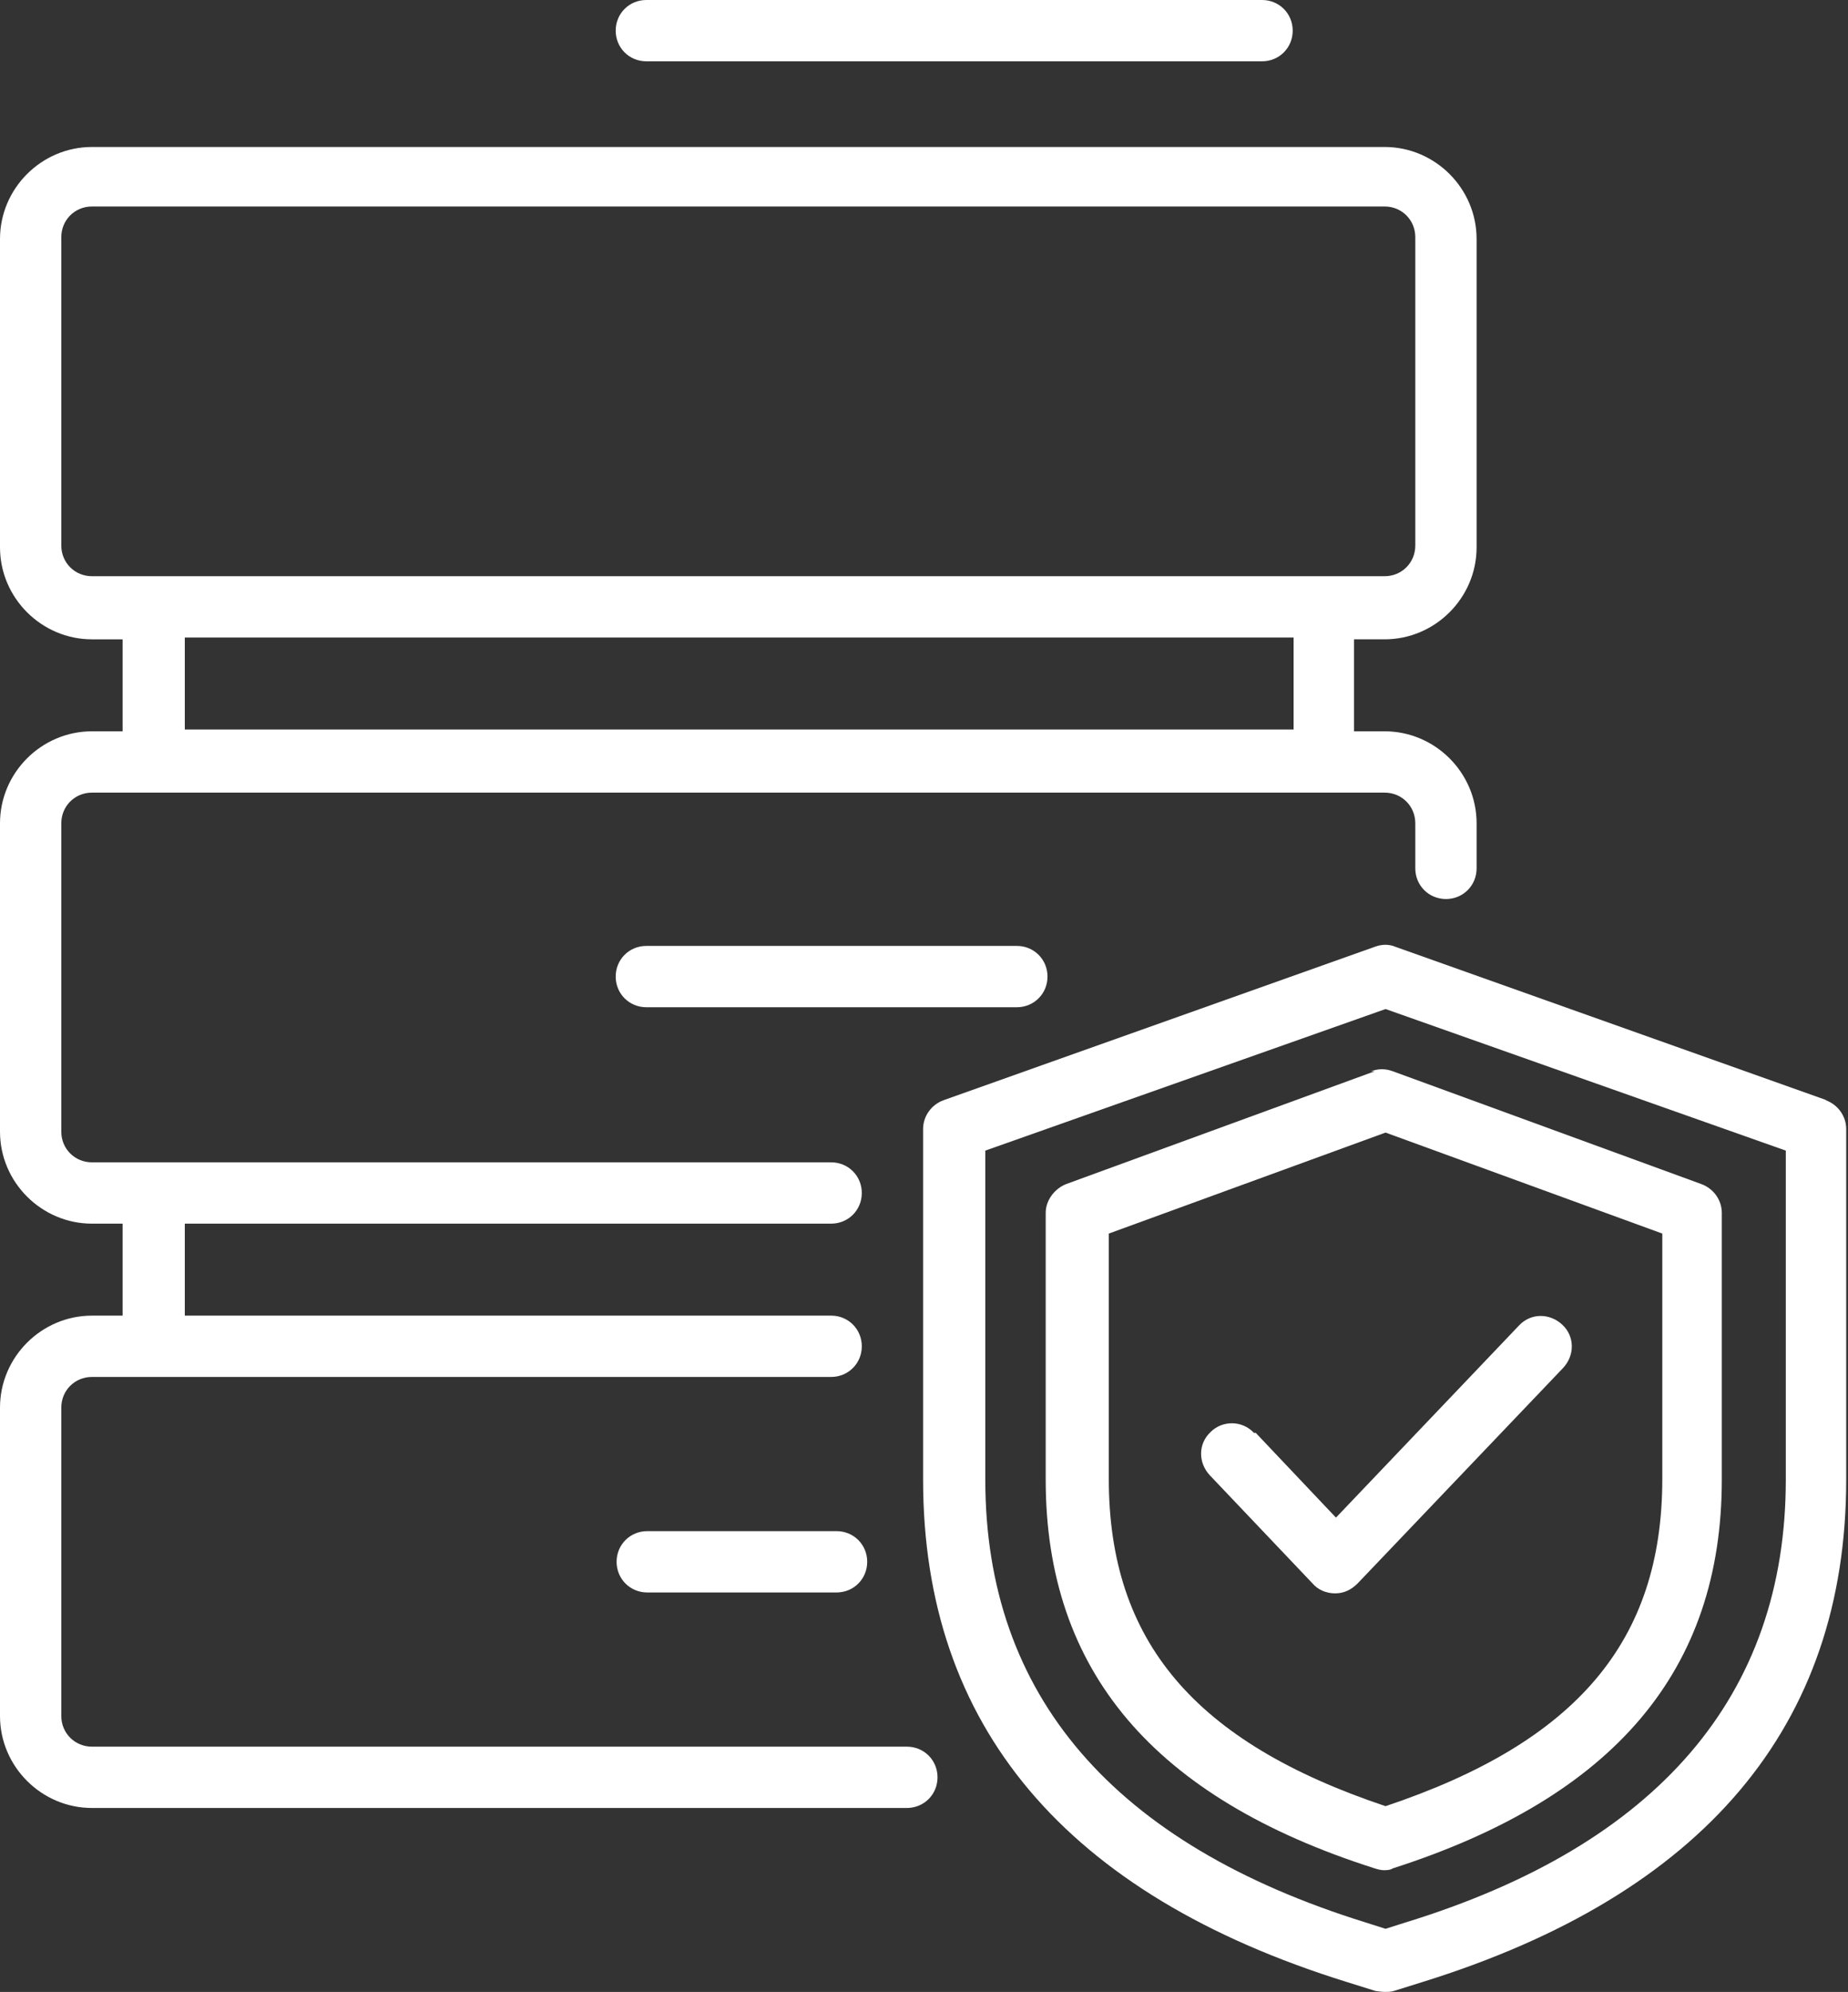 <svg xmlns="http://www.w3.org/2000/svg" id="Layer_2" data-name="Layer 2" viewBox="0 0 20.5 22.09"><rect x="0" y="0" width="20.5" height="22.09" fill="#333333" stroke="none"/><defs><style>      .cls-1 {        fill: #fff;      }    </style></defs><g id="Layer_1-2" data-name="Layer 1"><g><path class="cls-1" d="M7.17.68h6.83c.19,0,.34-.15.34-.34s-.15-.34-.34-.34h-6.83c-.19,0-.34.15-.34.34s.15.34.34.34Z"></path><path class="cls-1" d="M7.17,10.49c-.19,0-.34.15-.34.34s.15.34.34.34h4.11c.19,0,.34-.15.34-.34s-.15-.34-.34-.34h-4.11Z"></path><path class="cls-1" d="M10.07,19.37H1.02c-.19,0-.34-.15-.34-.34v-3.42c0-.19.15-.34.34-.34h8.2c.19,0,.34-.15.34-.34s-.15-.34-.34-.34H2.05v-1.02h7.17c.19,0,.34-.15.34-.34s-.15-.34-.34-.34H1.02c-.19,0-.34-.15-.34-.34v-3.42c0-.19.15-.34.34-.34h14.34c.19,0,.34.15.34.34v.5c0,.19.15.34.34.34s.34-.15.34-.34v-.5c0-.56-.46-1.02-1.02-1.02h-.34v-1.02h.34c.56,0,1.02-.46,1.02-1.02v-3.42c0-.56-.46-1.02-1.02-1.02H1.02c-.56,0-1.02.46-1.02,1.02v3.42c0,.56.46,1.02,1.02,1.02h.34v1.02h-.34c-.56,0-1.02.46-1.02,1.02v3.42c0,.56.46,1.02,1.02,1.02h.34v1.02h-.34c-.56,0-1.02.46-1.02,1.02v3.42c0,.56.46,1.02,1.02,1.02h9.04c.19,0,.34-.15.34-.34s-.15-.34-.34-.34ZM.68,6.05v-3.42c0-.19.15-.34.34-.34h14.34c.19,0,.34.15.34.34v3.42c0,.19-.15.34-.34.34H1.02c-.19,0-.34-.15-.34-.34ZM2.05,7.07h12.3v1.02H2.05v-1.02Z"></path><path class="cls-1" d="M9.28,16.98h-2.1c-.19,0-.34.15-.34.34s.15.34.34.34h2.1c.19,0,.34-.15.34-.34s-.15-.34-.34-.34Z"></path><path class="cls-1" d="M20.26,12.2l-4.78-1.7c-.07-.03-.15-.03-.23,0l-4.78,1.7c-.14.05-.23.18-.23.32v3.89c0,2.73,1.58,4.6,4.7,5.57l.32.1s.07.01.1.01.07,0,.1-.01l.32-.1c3.12-.97,4.7-2.84,4.7-5.57v-3.89c0-.14-.09-.27-.23-.32h0ZM19.81,16.41c0,2.39-1.42,4.05-4.22,4.91l-.22.07-.22-.07c-2.8-.87-4.22-2.52-4.22-4.91v-3.65l4.44-1.57,4.44,1.57v3.65Z"></path><path class="cls-1" d="M15.25,11.88l-3.42,1.25c-.13.05-.23.18-.23.32v2.96c0,2.12,1.2,3.53,3.65,4.31.03.01.07.02.1.02s.07,0,.1-.02c2.46-.79,3.65-2.2,3.65-4.31v-2.96c0-.14-.09-.27-.23-.32l-3.42-1.25c-.08-.03-.16-.03-.24,0h0ZM18.44,13.68v2.72c0,1.8-.95,2.92-3.07,3.63-2.12-.71-3.07-1.83-3.07-3.63v-2.72l3.07-1.12,3.07,1.12Z"></path><path class="cls-1" d="M13.91,15.89c-.13-.14-.35-.14-.48-.01-.14.13-.14.34-.01.48l1.14,1.2c.06.07.15.11.25.11s.18-.04.25-.11l2.28-2.39c.13-.14.13-.35-.01-.48s-.35-.13-.48.01l-2.03,2.13-.89-.94h0Z"></path></g></g></svg>